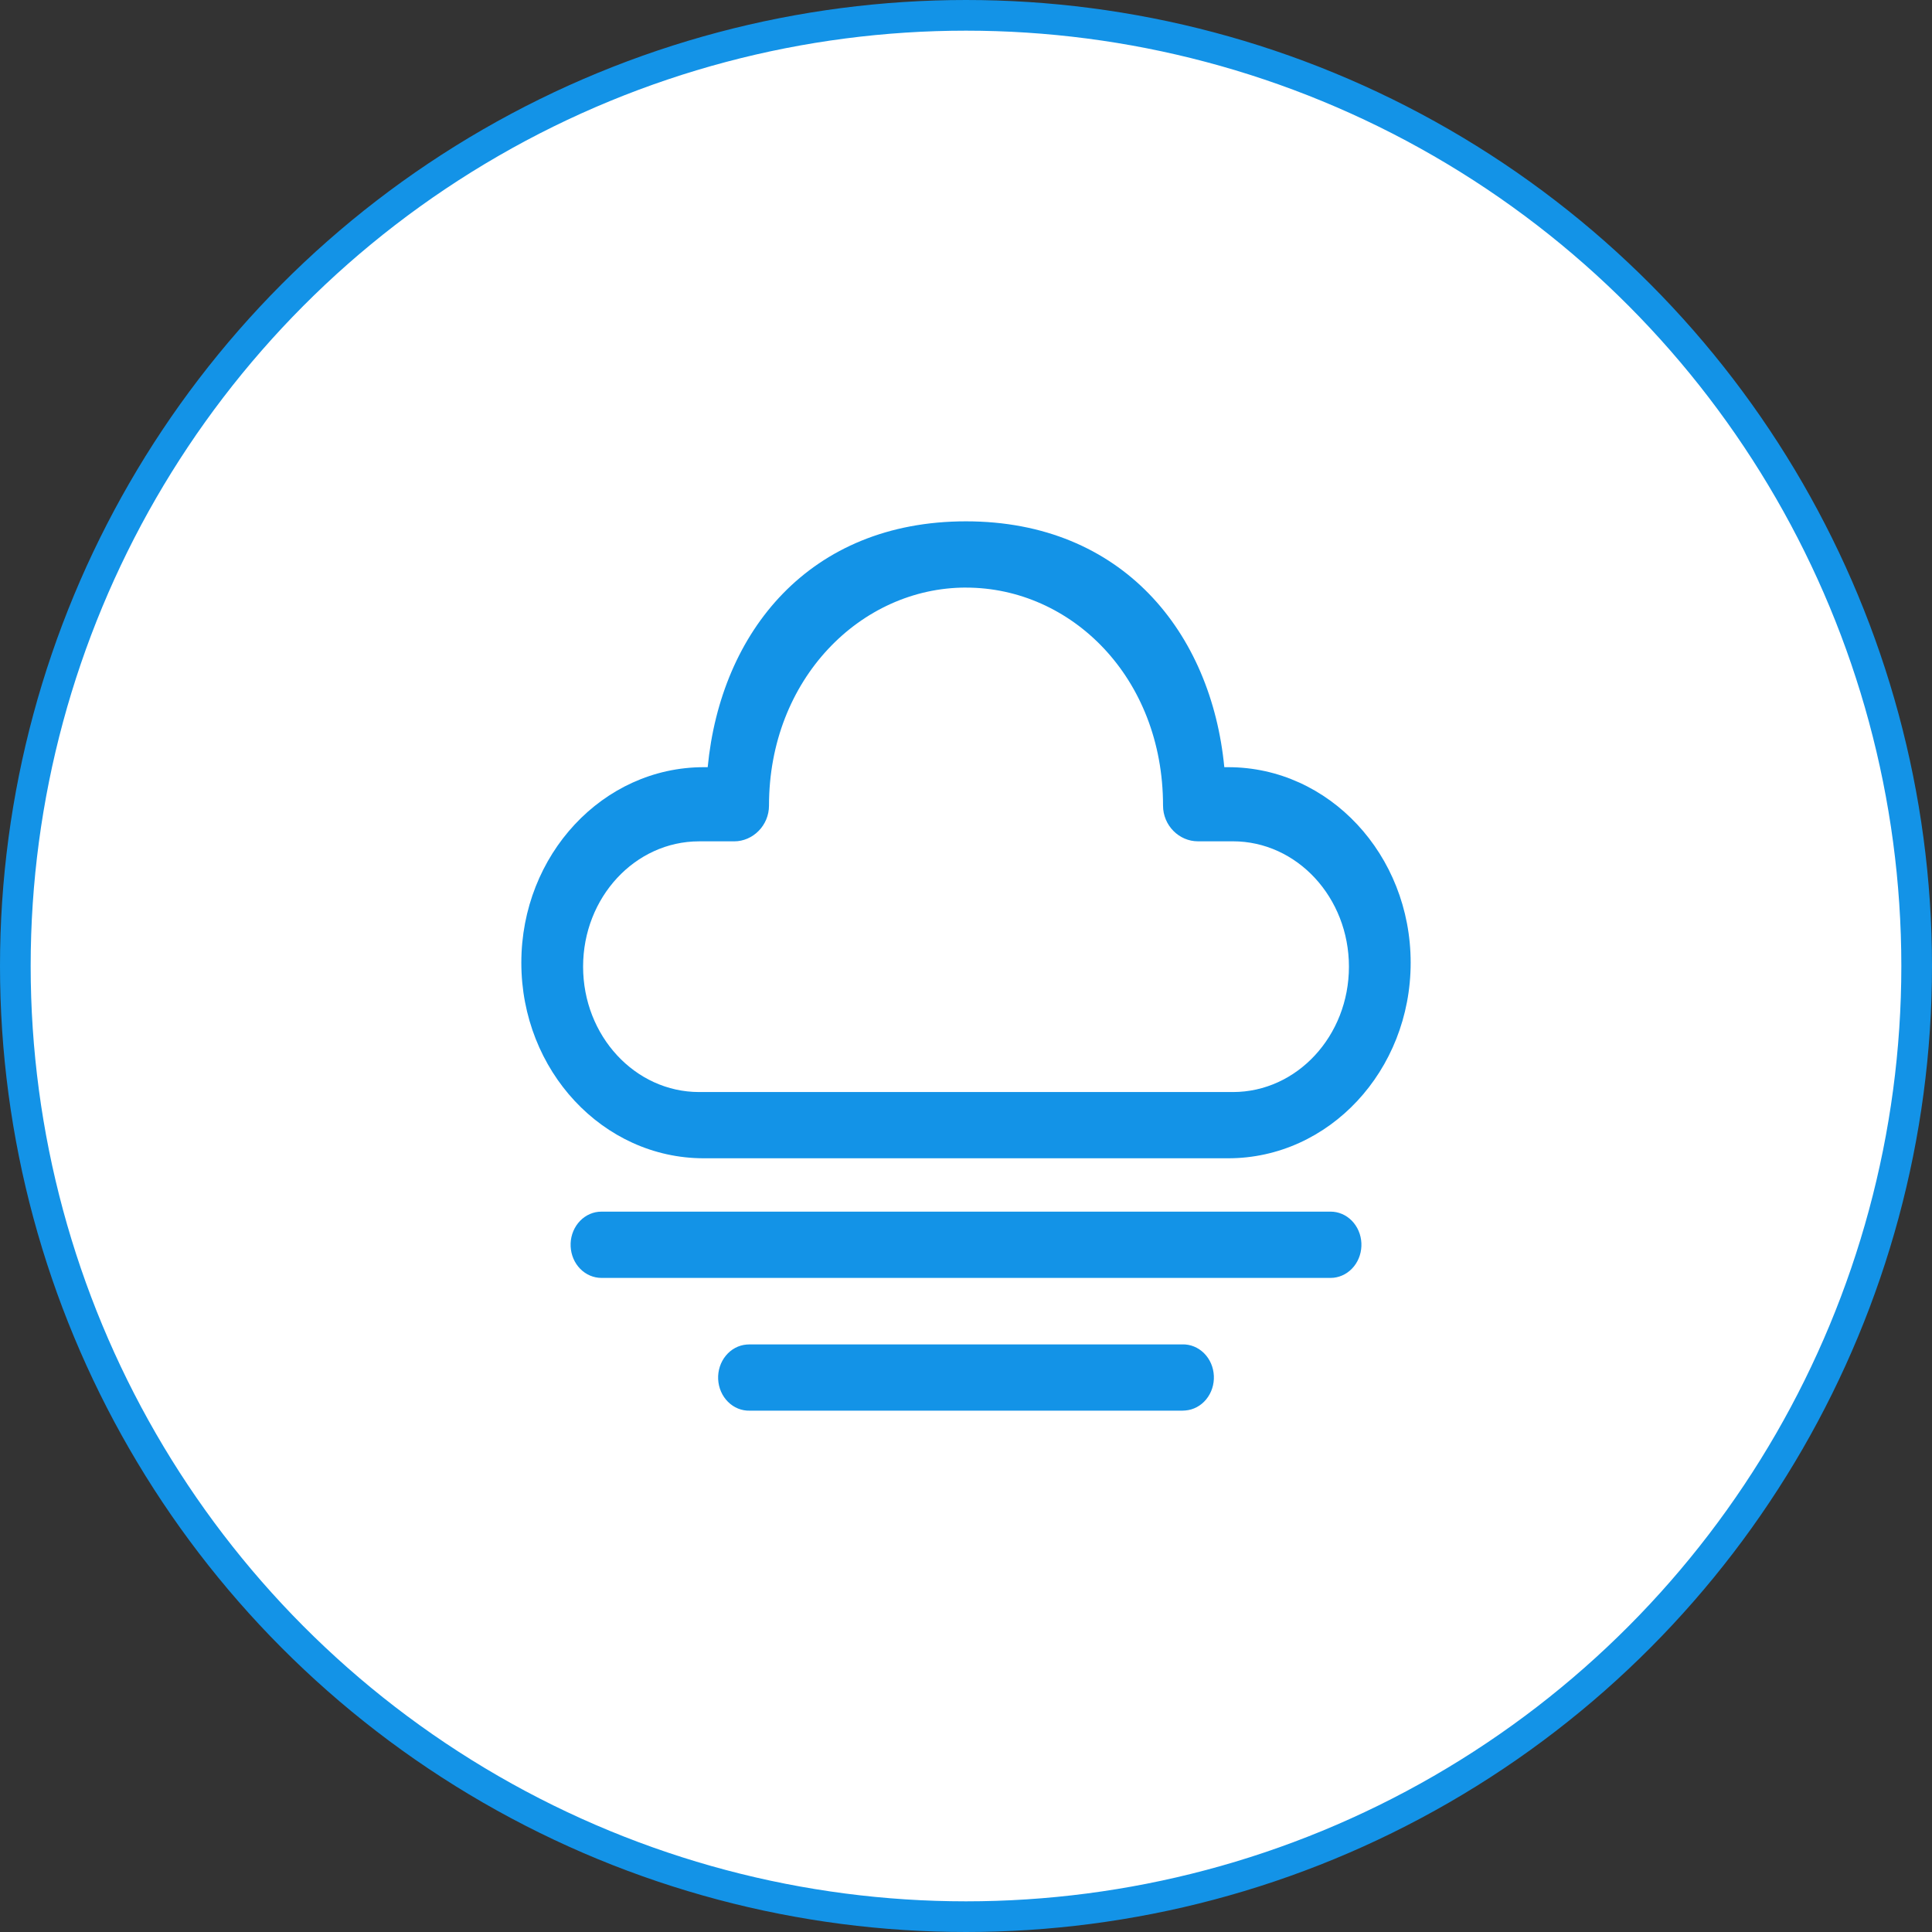 <?xml version="1.0" encoding="UTF-8"?> <svg xmlns="http://www.w3.org/2000/svg" width="63" height="63" viewBox="0 0 63 63" fill="none"><rect x="0" y="0" width="63" height="63" fill="#333333" stroke="none"/><circle cx="31.5" cy="31.5" r="31" fill="white" stroke="#1393E7"></circle><path d="M24.449 43.839H38.552C38.814 43.831 39.068 43.934 39.261 44.125C39.454 44.316 39.569 44.581 39.582 44.862C39.596 45.144 39.506 45.42 39.333 45.631C39.16 45.843 38.916 45.973 38.655 45.994L38.552 46H24.449C24.187 46.007 23.932 45.905 23.74 45.713C23.547 45.522 23.432 45.257 23.418 44.976C23.405 44.694 23.494 44.418 23.668 44.207C23.841 43.995 24.084 43.865 24.346 43.844L24.449 43.839ZM19.616 39.51H43.384C43.643 39.508 43.892 39.614 44.08 39.805C44.268 39.996 44.38 40.257 44.393 40.535C44.406 40.812 44.32 41.085 44.151 41.295C43.982 41.506 43.745 41.638 43.487 41.666L43.384 41.671H19.616C19.358 41.672 19.109 41.566 18.921 41.376C18.733 41.185 18.621 40.923 18.608 40.646C18.594 40.368 18.681 40.096 18.85 39.885C19.018 39.675 19.256 39.542 19.513 39.515L19.616 39.51ZM31.5 17C36.605 17 39.501 20.632 39.923 25.017H40.052C43.337 25.017 46 27.872 46 31.393C46 34.914 43.337 37.77 40.052 37.77H22.949C19.663 37.77 17 34.915 17 31.393C17 27.871 19.663 25.017 22.948 25.017H23.077C23.501 20.602 26.395 17 31.5 17ZM31.5 19.16C28.068 19.16 25.076 22.145 25.076 26.268C25.076 26.922 24.547 27.435 23.942 27.435H22.798C20.708 27.435 19.014 29.264 19.014 31.521C19.014 33.779 20.708 35.61 22.798 35.61H40.203C42.293 35.61 43.987 33.779 43.987 31.522C43.987 29.265 42.293 27.434 40.203 27.434H39.059C38.453 27.434 37.925 26.922 37.925 26.269C37.925 22.092 34.933 19.161 31.5 19.161" fill="#1393E7"></path></svg> 